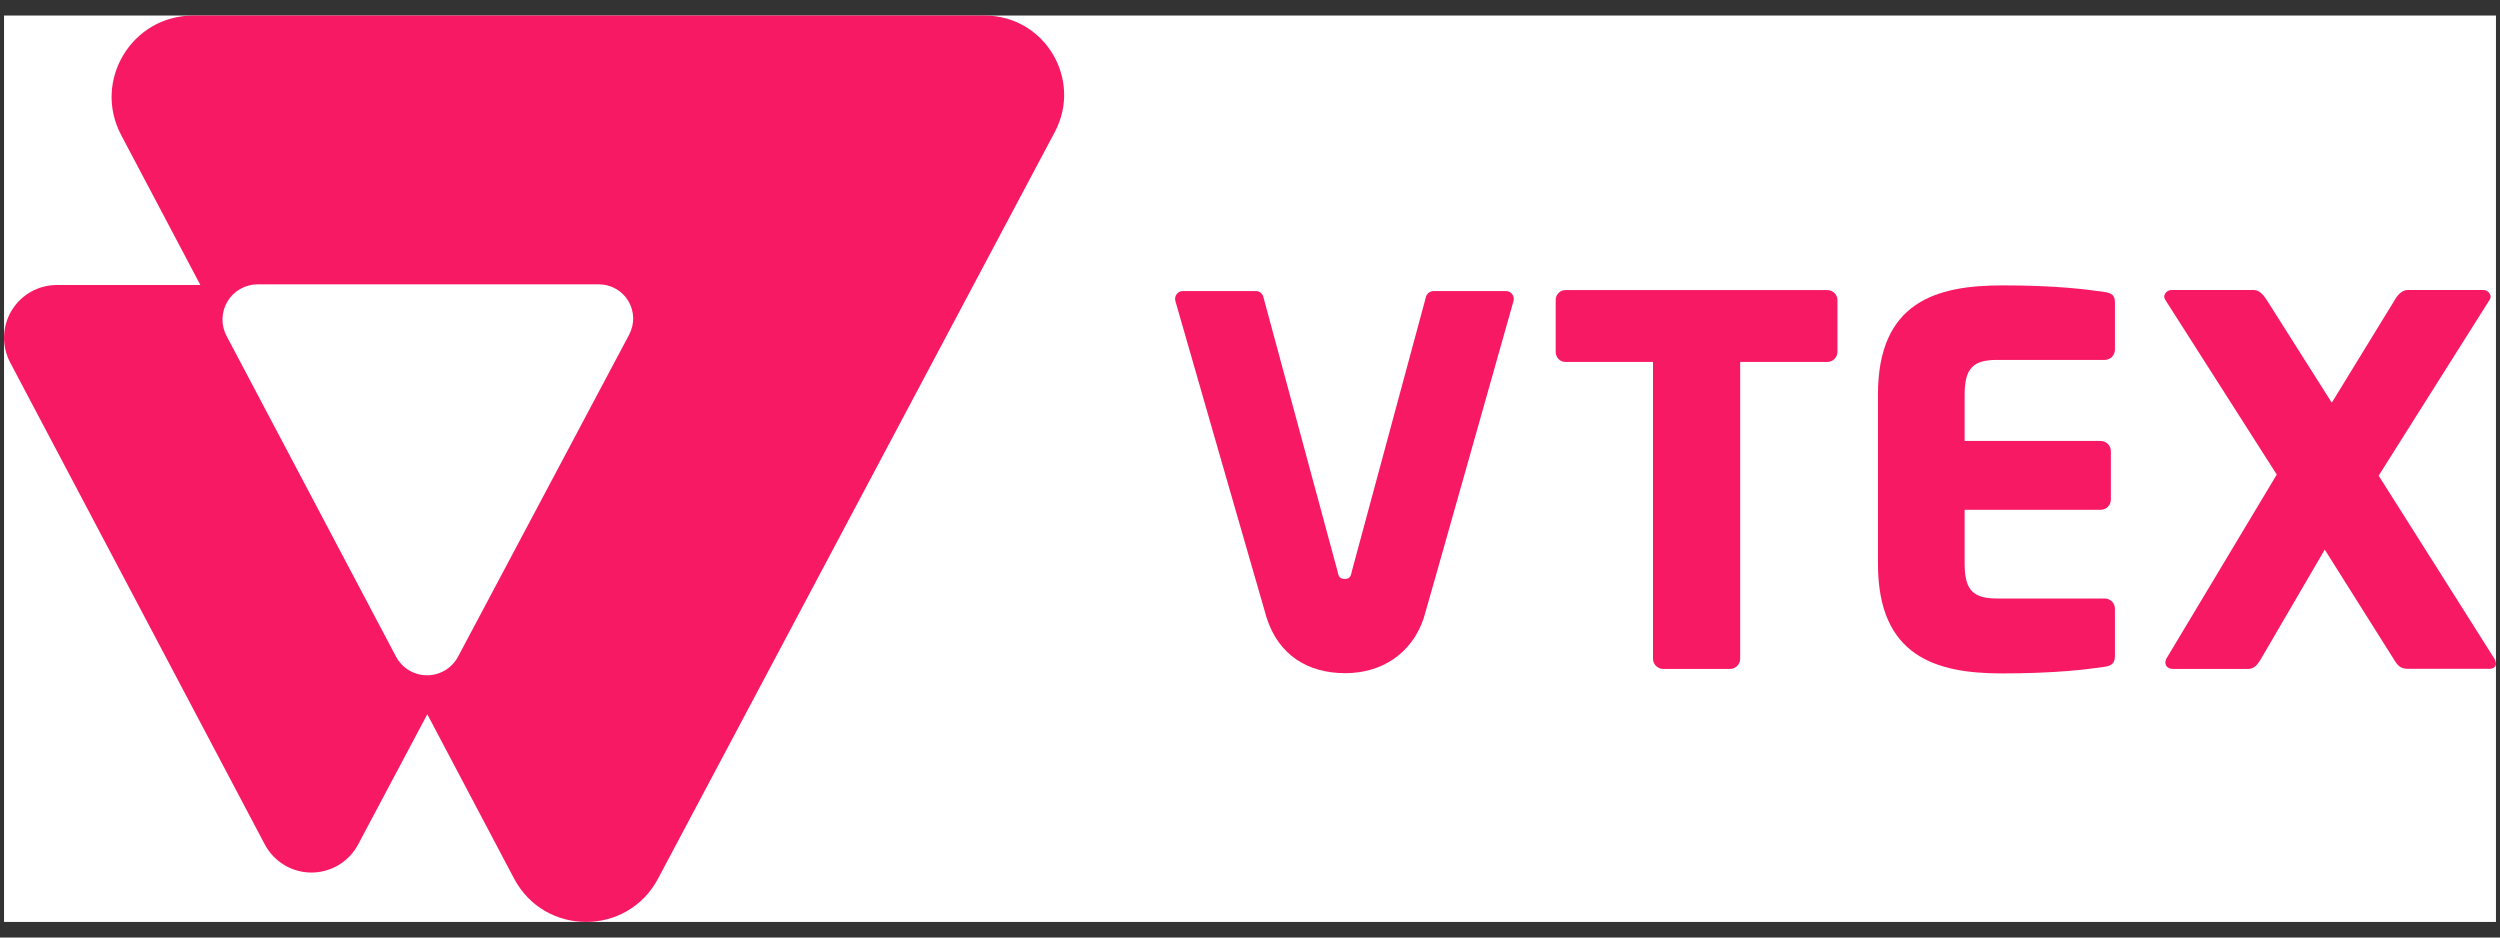 <svg width="104" height="39" viewBox="0 0 104 39" fill="none" xmlns="http://www.w3.org/2000/svg">
<rect x="0" y="0" width="104" height="39" fill="#333333" stroke="none"/>
<g clip-path="url(#clip0_1208_68626)">
<rect width="103.664" height="37.705" transform="translate(0.168 0.647)" fill="white"/>
<path d="M75.994 15.057H72.391V27.403C72.391 27.516 72.346 27.623 72.267 27.703C72.187 27.782 72.079 27.827 71.967 27.828H69.189C69.076 27.827 68.969 27.782 68.889 27.703C68.81 27.623 68.765 27.516 68.765 27.403V15.057H65.141C65.087 15.059 65.032 15.051 64.981 15.032C64.93 15.012 64.883 14.983 64.844 14.945C64.804 14.908 64.772 14.863 64.751 14.813C64.729 14.762 64.717 14.709 64.717 14.654V12.47C64.717 12.416 64.729 12.362 64.751 12.312C64.772 12.262 64.804 12.216 64.844 12.179C64.883 12.141 64.93 12.112 64.981 12.093C65.032 12.073 65.087 12.065 65.141 12.067H75.993C76.105 12.062 76.215 12.101 76.299 12.177C76.382 12.252 76.432 12.358 76.438 12.47V14.655C76.432 14.767 76.382 14.872 76.299 14.947C76.216 15.023 76.106 15.062 75.994 15.057Z" fill="#F71963"/>
<path d="M87.557 27.738C86.815 27.844 85.566 28.014 83.276 28.014C80.54 28.014 78.123 27.314 78.123 23.455V16.41C78.123 12.551 80.562 11.872 83.297 11.872C85.586 11.872 86.815 12.042 87.557 12.148C87.854 12.19 87.981 12.297 87.981 12.572V14.547C87.981 14.66 87.936 14.768 87.857 14.847C87.777 14.927 87.669 14.972 87.557 14.972H83.086C82.089 14.972 81.729 15.311 81.729 16.414V18.344H87.388C87.5 18.344 87.608 18.389 87.688 18.469C87.767 18.548 87.812 18.656 87.812 18.768V20.783C87.812 20.896 87.767 21.003 87.688 21.083C87.608 21.163 87.5 21.207 87.388 21.208H81.729V23.456C81.729 24.558 82.089 24.898 83.086 24.898H87.557C87.669 24.898 87.777 24.943 87.857 25.022C87.936 25.102 87.981 25.21 87.981 25.322V27.295C87.981 27.569 87.854 27.696 87.557 27.738Z" fill="#F71963"/>
<path d="M103.556 27.823H100.184C99.909 27.823 99.781 27.735 99.633 27.505L96.71 22.864L94.061 27.403C93.912 27.657 93.764 27.827 93.533 27.827H90.395C90.183 27.827 90.077 27.7 90.077 27.552C90.081 27.5 90.095 27.449 90.119 27.403L94.713 19.742L90.072 12.468C90.048 12.43 90.034 12.386 90.029 12.341C90.037 12.263 90.074 12.191 90.133 12.139C90.192 12.088 90.269 12.062 90.347 12.065H93.761C93.994 12.065 94.164 12.277 94.289 12.468L97.002 16.752L99.628 12.468C99.734 12.277 99.925 12.065 100.156 12.065H103.294C103.373 12.062 103.449 12.088 103.508 12.139C103.567 12.191 103.605 12.263 103.612 12.341C103.608 12.386 103.594 12.43 103.57 12.468L98.952 19.787L103.768 27.403C103.806 27.468 103.827 27.54 103.832 27.615C103.832 27.738 103.726 27.823 103.556 27.823Z" fill="#F71963"/>
<path d="M59.635 12.109C59.559 12.11 59.486 12.136 59.427 12.184C59.369 12.232 59.329 12.299 59.314 12.373L56.236 23.767C56.194 24 56.13 24.084 55.939 24.084C55.748 24.084 55.684 23.996 55.642 23.767L52.56 12.371C52.546 12.296 52.506 12.23 52.447 12.181C52.389 12.133 52.316 12.107 52.24 12.107H49.21C49.161 12.107 49.112 12.118 49.068 12.139C49.023 12.161 48.984 12.192 48.954 12.23C48.923 12.269 48.902 12.314 48.891 12.362C48.88 12.41 48.88 12.46 48.891 12.508C48.891 12.508 52.651 25.574 52.693 25.703C53.194 27.26 54.412 28.004 55.962 28.004C57.438 28.004 58.726 27.224 59.23 25.707C59.289 25.531 62.966 12.507 62.966 12.507C62.977 12.459 62.977 12.409 62.966 12.362C62.955 12.314 62.933 12.269 62.903 12.23C62.872 12.192 62.833 12.161 62.789 12.139C62.745 12.118 62.696 12.107 62.647 12.107L59.635 12.109Z" fill="#F71963"/>
<path d="M40.966 0.647H8.035C5.481 0.647 3.846 3.362 5.041 5.619L8.335 11.856H2.363C1.985 11.857 1.613 11.954 1.284 12.14C0.955 12.326 0.679 12.594 0.484 12.918C0.288 13.242 0.18 13.611 0.169 13.989C0.158 14.367 0.245 14.741 0.421 15.076L11.016 35.13C11.203 35.482 11.482 35.777 11.824 35.983C12.166 36.189 12.558 36.298 12.957 36.298C13.356 36.298 13.748 36.189 14.089 35.983C14.431 35.777 14.711 35.482 14.898 35.13L17.775 29.713L21.385 36.547C22.656 38.951 26.098 38.955 27.373 36.554L43.879 5.493C45.046 3.296 43.454 0.647 40.966 0.647ZM26.174 13.919L19.056 27.315C18.932 27.549 18.746 27.746 18.518 27.883C18.291 28.019 18.03 28.092 17.765 28.092C17.5 28.092 17.239 28.019 17.012 27.883C16.784 27.746 16.598 27.549 16.474 27.315L9.425 13.975C9.307 13.752 9.249 13.504 9.256 13.252C9.262 13 9.334 12.755 9.463 12.539C9.593 12.323 9.776 12.144 9.995 12.02C10.213 11.896 10.461 11.83 10.713 11.829H24.918C25.163 11.829 25.405 11.893 25.618 12.014C25.832 12.134 26.01 12.308 26.137 12.519C26.263 12.729 26.333 12.969 26.34 13.214C26.346 13.459 26.289 13.702 26.174 13.919Z" fill="#F71963"/>
</g>
<defs>
<clipPath id="clip0_1208_68626">
<rect width="103.664" height="37.705" fill="white" transform="translate(0.168 0.647)"/>
</clipPath>
</defs>
</svg>
